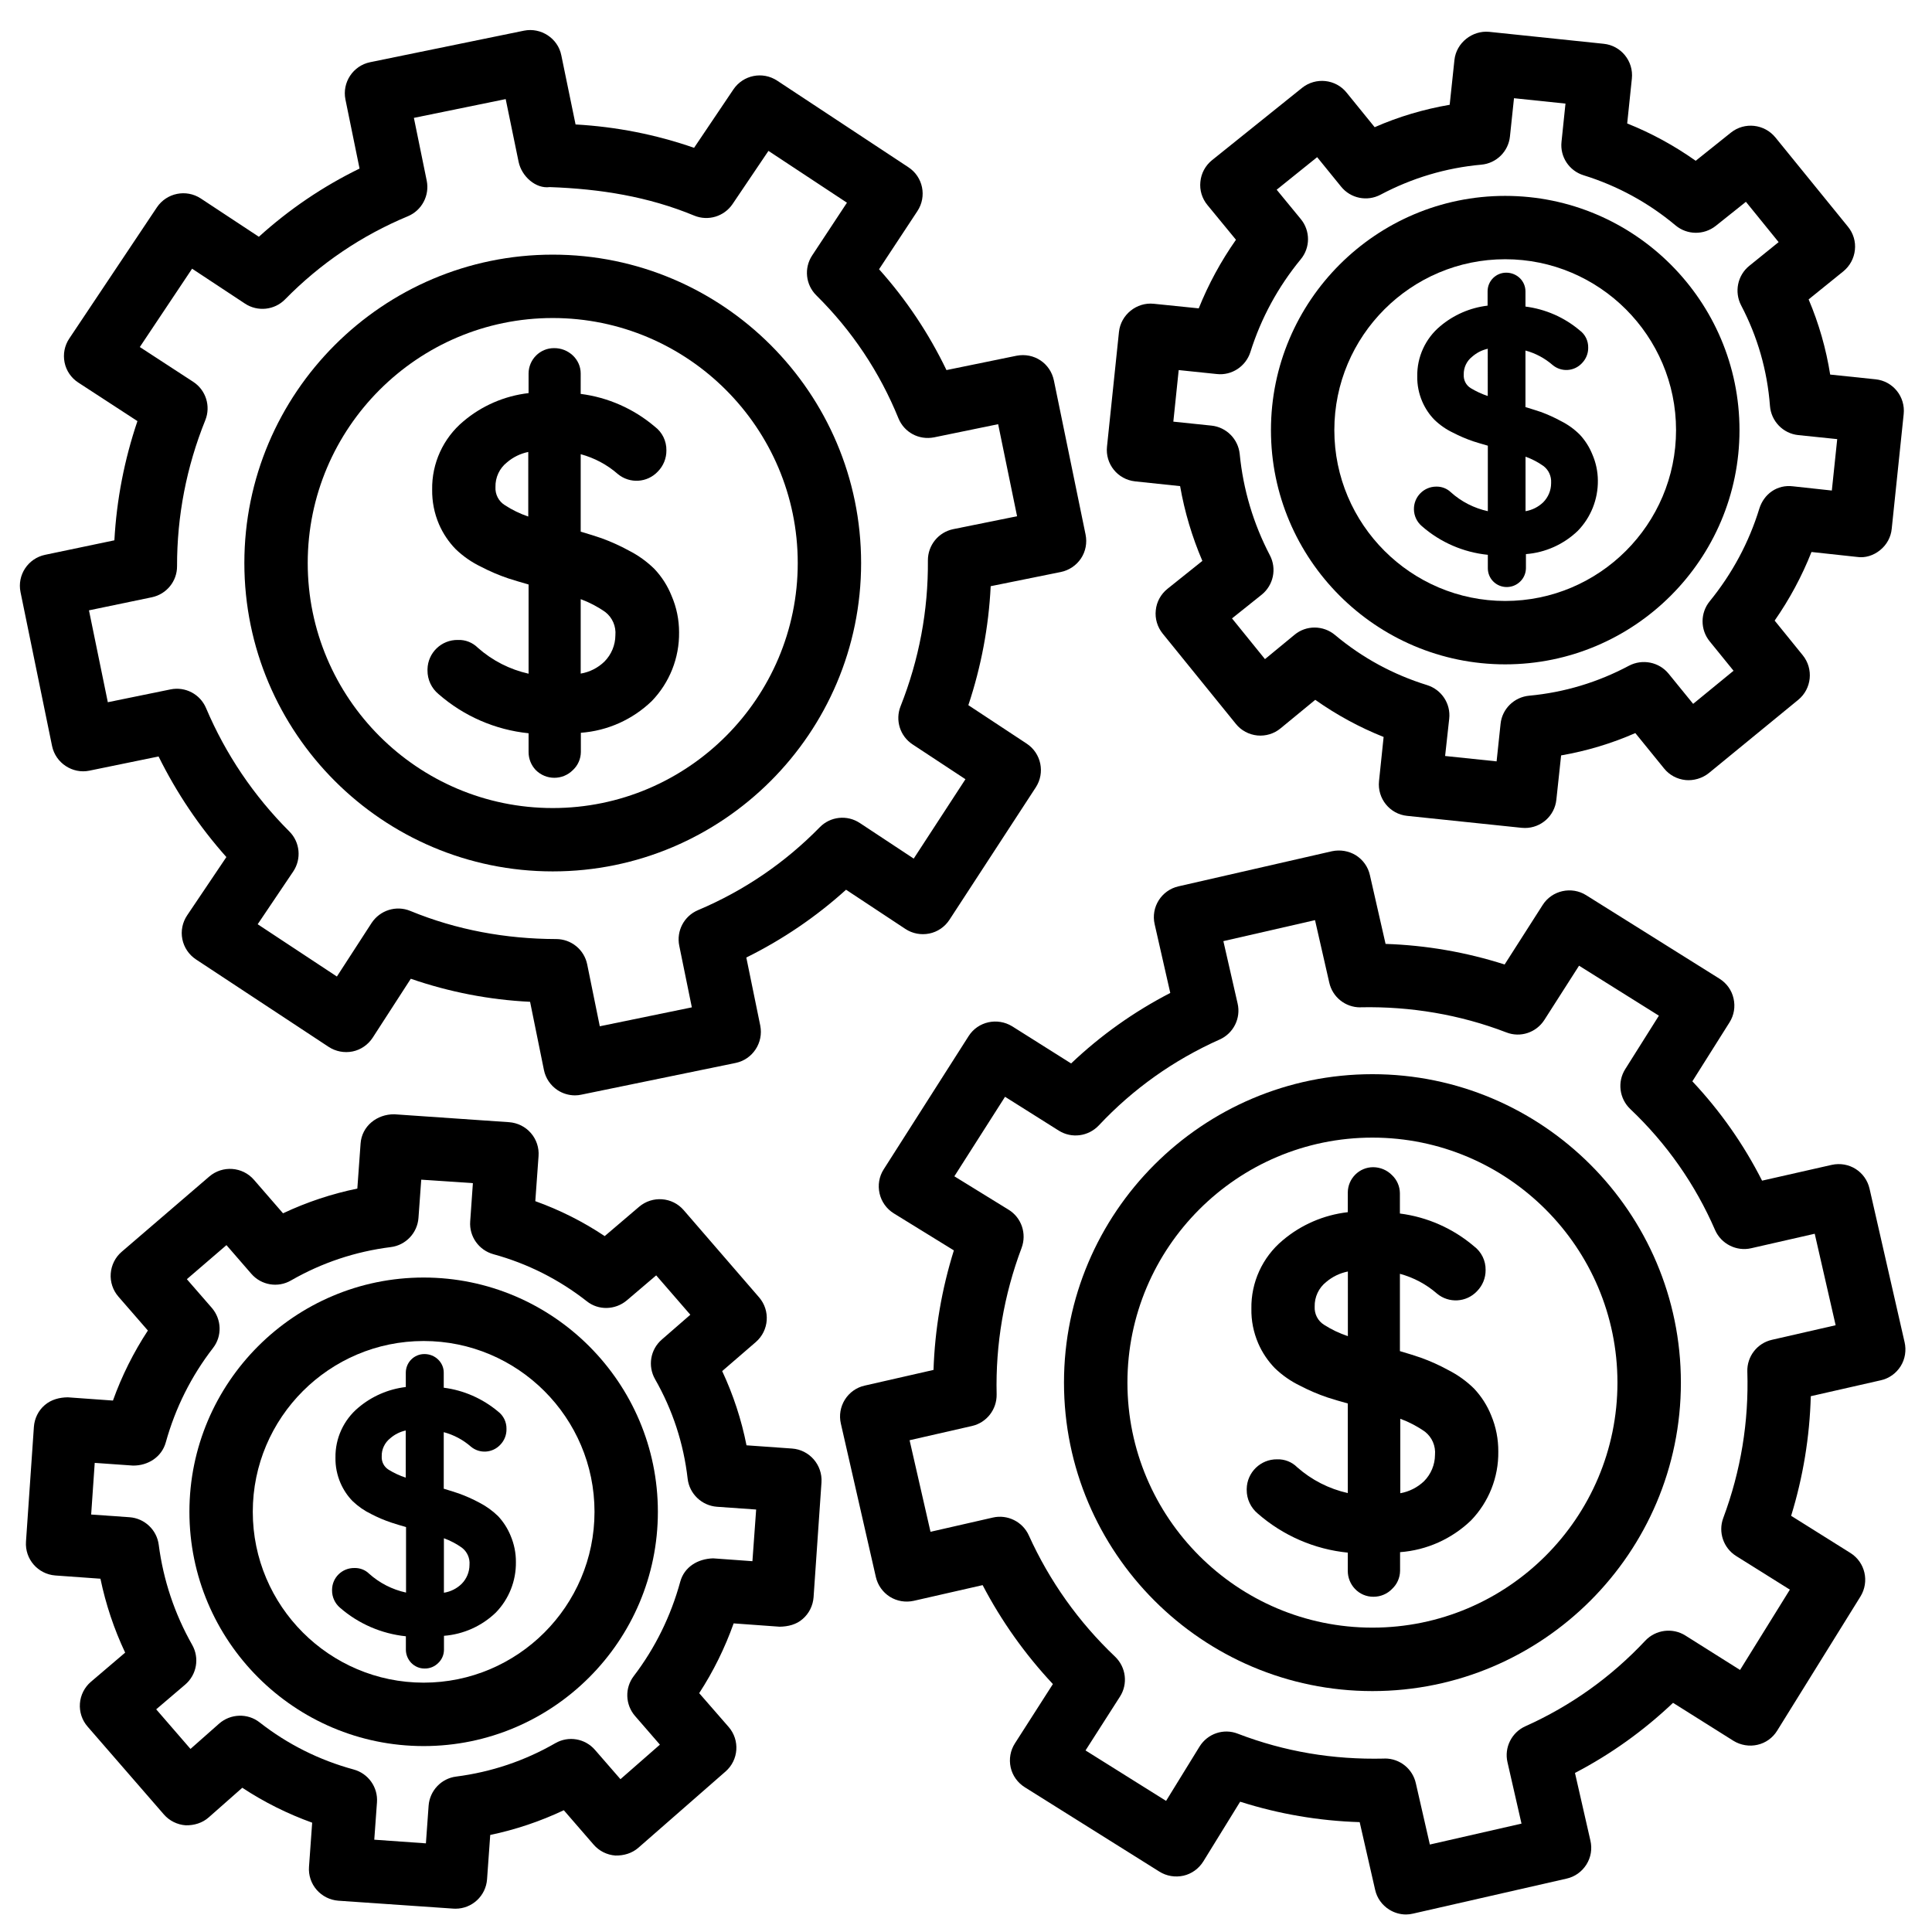 <?xml version="1.0" encoding="UTF-8"?>
<!-- Uploaded to: SVG Repo, www.svgrepo.com, Generator: SVG Repo Mixer Tools -->
<svg width="800px" height="800px" version="1.1" viewBox="144 144 512 512" xmlns="http://www.w3.org/2000/svg">
 <defs>
  <clipPath id="a">
   <path d="m366 369h283v282.9h-283z"/>
  </clipPath>
 </defs>
 <path d="m290.48 374.93c45.051 0 81.723-36.652 81.723-81.723-0.004-45.07-36.652-81.723-81.723-81.723s-81.723 36.676-81.723 81.723c0 45.051 36.672 81.723 81.723 81.723zm0-146.65c35.793 0 64.93 29.137 64.93 64.93 0 35.793-29.137 64.93-64.93 64.93-35.812 0-64.93-29.137-64.93-64.93 0-35.793 29.137-64.93 64.93-64.93z"/>
 <path d="m167.7 348.23 18.324-3.758c4.785 9.676 10.789 18.598 17.969 26.66l-10.387 15.43c-1.258 1.867-1.723 4.137-1.281 6.34 0.441 2.184 1.742 4.113 3.609 5.352l35.16 23.176c1.867 1.219 4.137 1.66 6.34 1.219 2.184-0.441 4.113-1.785 5.332-3.652l10.098-15.617c10.223 3.527 20.805 5.582 31.613 6.109l3.672 18.074c0.441 2.184 1.742 4.094 3.609 5.332 1.363 0.902 3 1.387 4.617 1.387 0.566 0 1.133-0.062 1.699-0.188l40.852-8.398c4.535-0.922 7.453-5.375 6.551-9.91l-3.695-18.031c9.613-4.766 18.473-10.77 26.43-17.969l15.723 10.391c1.867 1.238 4.156 1.66 6.34 1.219 2.184-0.441 4.113-1.762 5.332-3.633l22.883-35.098c2.519-3.863 1.449-9.047-2.394-11.586l-15.473-10.203c3.402-10.223 5.394-20.781 5.918-31.531l18.578-3.758c2.184-0.441 4.113-1.742 5.352-3.59 1.238-1.867 1.66-4.137 1.219-6.32l-8.398-40.852c-0.945-4.535-5.227-7.453-9.91-6.551l-18.559 3.801c-4.68-9.719-10.664-18.684-17.863-26.723l10.16-15.406c2.562-3.883 1.492-9.09-2.394-11.629l-34.77-22.945c-3.863-2.539-9.004-1.492-11.586 2.309l-10.434 15.492c-10.141-3.527-20.656-5.586-31.406-6.191l-3.777-18.324c-0.902-4.539-5.438-7.434-9.887-6.531l-40.766 8.355c-4.535 0.922-7.477 5.371-6.551 9.906l3.738 18.285c-9.723 4.742-18.664 10.809-26.684 18.074l-15.406-10.16c-3.863-2.519-9.027-1.469-11.609 2.352l-23.219 34.762c-1.258 1.867-1.699 4.137-1.258 6.34 0.441 2.203 1.762 4.137 3.652 5.352l15.66 10.203c-3.465 10.246-5.519 20.824-6.109 31.594l-18.348 3.84c-4.535 0.945-7.453 5.356-6.527 9.887l8.355 40.766c0.945 4.559 5.457 7.477 9.906 6.551zm16.543-45.949c3.906-0.82 6.695-4.262 6.676-8.23-0.02-13.309 2.496-26.324 7.492-38.707 1.492-3.715 0.148-7.977-3.211-10.16l-14.148-9.219 13.855-20.758 14.023 9.258c3.336 2.203 7.809 1.742 10.621-1.133 9.34-9.512 20.277-16.922 32.539-22.023 3.691-1.531 5.793-5.5 4.996-9.426l-3.402-16.645 24.328-4.977 3.422 16.625c0.82 3.926 4.617 7.199 8.25 6.695 13.48 0.484 26.117 2.519 38.293 7.559 3.672 1.512 7.914 0.25 10.16-3.066l9.508-14.086 20.805 13.73-9.219 13.98c-2.203 3.34-1.742 7.766 1.113 10.582 9.426 9.32 16.75 20.277 21.746 32.559 1.531 3.738 5.414 5.856 9.469 5.059l16.961-3.484 5.016 24.395-16.895 3.418c-3.945 0.797-6.758 4.281-6.738 8.293 0.105 13.266-2.332 26.262-7.242 38.645-1.469 3.695-0.148 7.914 3.168 10.098l14.023 9.238-13.707 21.035-14.273-9.426c-3.359-2.227-7.809-1.762-10.621 1.113-9.238 9.445-20.109 16.836-32.285 21.98-3.699 1.57-5.754 5.516-4.957 9.422l3.336 16.332-24.395 5.016-3.336-16.395c-0.797-3.926-4.242-6.719-8.23-6.719h-0.082c-13.227-0.043-26.262-2.394-38.562-7.453-3.738-1.555-8.039-0.188-10.266 3.191l-9.195 14.191-20.992-13.855 9.406-13.961c2.246-3.336 1.828-7.789-1.008-10.621-9.445-9.445-16.875-20.445-22.082-32.703-1.555-3.672-5.457-5.75-9.406-4.953l-16.625 3.398-4.996-24.348z"/>
 <path d="m507.71 428.67c-45.051 0-81.742 36.672-81.742 81.742 0 45.07 36.672 81.742 81.742 81.742 45.07 0 81.742-36.672 81.742-81.742 0.004-45.066-36.691-81.742-81.742-81.742zm0 146.67c-35.812 0-64.93-29.117-64.93-64.93s29.117-64.93 64.93-64.93 64.93 29.117 64.93 64.93c0 35.816-29.117 64.93-64.93 64.93z"/>
 <g clip-path="url(#a)">
  <path d="m648.73 499.67-9.277-40.641c-1.027-4.512-5.438-7.348-10.055-6.32l-18.43 4.176c-4.871-9.613-11.062-18.43-18.473-26.324l9.844-15.617c1.195-1.891 1.574-4.156 1.07-6.34-0.484-2.184-1.828-4.051-3.738-5.246l-35.328-22.125c-3.84-2.414-9.047-1.301-11.523 2.602l-10.078 15.766c-10.242-3.273-20.805-5.102-31.551-5.457l-4.156-18.242c-0.484-2.184-1.828-4.051-3.715-5.246-1.891-1.156-4.137-1.531-6.34-1.07l-40.66 9.301c-4.535 1.027-7.367 5.543-6.32 10.055l4.137 18.199c-9.637 4.977-18.43 11.23-26.281 18.684l-15.617-9.844c-3.906-2.394-9.07-1.301-11.547 2.602l-22.504 35.309c-1.219 1.891-1.594 4.199-1.09 6.402 0.504 2.184 1.848 4.074 3.777 5.269l15.91 9.805c-3.211 10.285-5.039 20.887-5.394 31.676l-18.242 4.156c-2.184 0.484-4.051 1.828-5.246 3.715-1.176 1.891-1.574 4.156-1.07 6.34l9.277 40.66c0.504 2.184 1.828 4.051 3.715 5.246 1.891 1.176 4.137 1.555 6.34 1.07l18.242-4.156c4.996 9.551 11.23 18.324 18.621 26.219l-10.055 15.703c-1.219 1.891-1.617 4.176-1.133 6.383 0.484 2.184 1.848 4.074 3.758 5.269l35.664 22.355c1.91 1.195 4.199 1.555 6.383 1.07 2.184-0.504 4.051-1.867 5.246-3.777l9.762-15.828c10.285 3.273 20.887 5.082 31.676 5.414l4.094 17.926c0.484 2.184 1.828 4.051 3.715 5.246 1.344 0.84 2.898 1.301 4.473 1.301 0.609 0 1.258-0.082 1.867-0.23l40.684-9.277c2.184-0.484 4.051-1.828 5.246-3.715 1.195-1.891 1.574-4.156 1.07-6.34l-4.094-17.949c9.508-4.953 18.199-11.188 25.988-18.578l15.996 10.055c1.93 1.195 4.262 1.555 6.359 1.07 2.184-0.484 4.074-1.848 5.246-3.758l22.062-35.539c2.434-3.945 1.258-9.09-2.664-11.547l-15.703-9.844c3.168-10.309 4.914-20.906 5.207-31.699l18.559-4.219c2.184-0.484 4.051-1.828 5.246-3.715 1.195-1.883 1.555-4.215 1.051-6.398zm-35.141-0.609c-3.926 0.883-6.656 4.43-6.527 8.438 0.418 13.289-1.723 26.324-6.383 38.793-1.387 3.738 0.043 7.934 3.402 10.055l14.254 8.922-13.203 21.285-14.504-9.133c-3.379-2.121-7.828-1.555-10.602 1.363-9.047 9.656-19.711 17.277-31.781 22.691-3.652 1.637-5.648 5.648-4.746 9.531l3.715 16.27-24.289 5.543-3.715-16.246c-0.859-3.84-4.262-6.551-8.188-6.551-0.082 0-0.168 0-0.25 0.02-13.539 0.316-26.305-1.828-38.73-6.59-3.777-1.492-8.039-0.02-10.16 3.422l-8.859 14.379-21.348-13.371 9.109-14.234c2.184-3.379 1.637-7.828-1.281-10.621-9.676-9.195-17.359-20.004-22.859-32.141-1.637-3.633-5.668-5.606-9.508-4.723l-16.543 3.777-5.543-24.266 16.543-3.777c3.883-0.883 6.59-4.387 6.527-8.355-0.316-13.328 1.93-26.387 6.613-38.836 1.406-3.777-0.02-8.02-3.441-10.117l-14.379-8.859 13.434-21.074 14.234 8.965c3.402 2.141 7.828 1.555 10.602-1.363 9.09-9.699 19.859-17.34 32.035-22.777 3.652-1.617 5.668-5.625 4.766-9.531l-3.777-16.543 24.289-5.562 3.777 16.562c0.859 3.84 4.262 6.551 8.188 6.551 0.062 0 0.148 0 0.23-0.02 13.098-0.25 26.156 1.91 38.5 6.656 3.738 1.469 7.934 0.043 10.078-3.297l9.195-14.379 21.16 13.246-8.922 14.168c-2.141 3.379-1.555 7.809 1.324 10.559 9.656 9.152 17.215 19.941 22.484 32.074 1.617 3.695 5.688 5.731 9.574 4.828l16.836-3.84 5.543 24.246z"/>
 </g>
 <path d="m542.89 320.06c34.238 0 62.094-27.855 62.094-62.074s-27.855-62.074-62.094-62.074c-34.219 0-62.074 27.836-62.074 62.074s27.859 62.074 62.074 62.074zm0-107.36c24.961 0 45.281 20.32 45.281 45.281 0 24.961-20.32 45.281-45.281 45.281-24.957-0.004-45.277-20.324-45.277-45.281 0-24.961 20.297-45.281 45.277-45.281z"/>
 <path d="m444.82 271.57 11.922 1.258c1.195 6.824 3.168 13.457 5.898 19.816l-9.258 7.41c-1.742 1.406-2.875 3.441-3.086 5.668-0.25 2.227 0.418 4.449 1.828 6.191l19.398 23.93c1.387 1.742 3.441 2.832 5.688 3.066 2.203 0.211 4.449-0.461 6.152-1.887l9.195-7.559c5.648 3.988 11.691 7.285 18.117 9.844l-1.219 11.691c-0.484 4.617 2.856 8.754 7.453 9.215l30.332 3.168c0.316 0.02 0.586 0.043 0.902 0.043 4.219 0 7.871-3.191 8.312-7.516l1.258-11.715c6.758-1.176 13.352-3.148 19.668-5.918l7.621 9.383c1.406 1.742 3.441 2.832 5.688 3.066 2.078 0.211 4.43-0.441 6.172-1.848l23.699-19.418c3.57-2.938 4.094-8.207 1.195-11.797l-7.453-9.195c3.945-5.668 7.223-11.754 9.762-18.18l12.008 1.301c2.246 0.355 4.473-0.398 6.191-1.805 1.742-1.406 2.856-3.441 3.066-5.668l3.168-30.375c0.484-4.617-2.856-8.754-7.453-9.215l-12.027-1.258c-1.09-6.863-3-13.539-5.711-19.922l9.195-7.43c1.723-1.406 2.832-3.441 3.066-5.668 0.25-2.203-0.418-4.43-1.828-6.152l-19.242-23.676c-2.938-3.57-8.164-4.156-11.777-1.281l-9.34 7.473c-5.668-4.008-11.734-7.328-18.156-9.887l1.238-11.902c0.484-4.617-2.875-8.754-7.473-9.215l-30.355-3.168c-4.449-0.418-8.711 2.898-9.195 7.473l-1.258 11.859c-6.844 1.176-13.52 3.148-19.879 5.941l-7.43-9.152c-2.898-3.609-8.188-4.156-11.797-1.281l-23.891 19.188c-1.742 1.406-2.856 3.465-3.066 5.688-0.25 2.227 0.441 4.473 1.867 6.191l7.559 9.195c-3.988 5.688-7.285 11.754-9.867 18.18l-11.945-1.219c-4.492-0.461-8.711 2.875-9.195 7.473l-3.168 30.355c-0.508 4.617 2.832 8.754 7.449 9.238zm11.547-29.496 10.117 1.051c3.926 0.441 7.66-2.016 8.879-5.816 2.832-9.004 7.328-17.277 13.352-24.602 2.562-3.086 2.562-7.559 0-10.664l-6.383-7.766 10.727-8.629 6.34 7.809c2.539 3.148 6.926 4.008 10.453 2.141 8.355-4.43 17.34-7.117 26.703-7.957 4.008-0.355 7.199-3.504 7.598-7.496l1.07-10.117 13.645 1.426-1.051 10.117c-0.441 3.988 2.035 7.703 5.856 8.879 8.984 2.793 17.172 7.262 24.371 13.289 3.043 2.539 7.473 2.625 10.645 0.125l7.996-6.383 8.668 10.684-7.789 6.297c-3.106 2.519-3.988 6.887-2.164 10.434 4.367 8.312 6.949 17.277 7.66 26.68 0.316 4.051 3.465 7.305 7.473 7.727l10.348 1.07-1.426 13.625-10.242-1.113c-4.262-0.547-7.746 2.035-8.965 5.879-2.75 8.984-7.199 17.254-13.16 24.582-2.519 3.086-2.519 7.516-0.02 10.602l6.34 7.809-10.707 8.773-6.508-7.996c-2.539-3.106-6.926-3.969-10.477-2.121-8.27 4.41-17.172 7.094-26.492 7.957-3.969 0.379-7.16 3.504-7.559 7.473l-1.051 9.93-13.645-1.426 1.086-9.883c0.441-3.988-2.035-7.703-5.856-8.902-9.027-2.793-17.234-7.262-24.414-13.289-3.086-2.582-7.621-2.644-10.727-0.043l-7.828 6.445-8.734-10.789 7.852-6.277c3.129-2.519 4.051-6.887 2.184-10.453-4.387-8.398-7.074-17.422-7.996-26.828-0.398-3.969-3.527-7.117-7.473-7.535l-10.117-1.051z"/>
 <path d="m256.27 482.56c-34.219 0-62.074 27.855-62.074 62.074 0 34.238 27.836 62.094 62.074 62.094s62.074-27.855 62.074-62.094c0-34.215-27.855-62.074-62.074-62.074zm0 107.36c-24.961 0-45.281-20.32-45.281-45.281 0-24.961 20.32-45.258 45.281-45.258s45.281 20.301 45.281 45.258c0 24.961-20.32 45.281-45.281 45.281z"/>
 <path d="m353.92 527.88-12.09-0.859c-1.344-6.801-3.504-13.371-6.445-19.668l8.922-7.703c3.504-3.043 3.883-8.332 0.859-11.84l-19.984-23.113c-3.023-3.504-8.293-3.863-11.797-0.902l-9.133 7.785c-5.75-3.84-11.902-6.926-18.391-9.258l0.859-11.945c0.168-2.203-0.566-4.43-2.035-6.109-1.449-1.68-3.527-2.707-5.75-2.875l-30.438-2.098c-4.617-0.043-8.629 3.148-8.941 7.789l-0.859 11.902c-6.801 1.387-13.395 3.59-19.691 6.551l-7.727-8.902c-3.023-3.465-8.293-3.84-11.797-0.859l-23.238 19.965c-1.699 1.449-2.731 3.547-2.898 5.75-0.168 2.227 0.566 4.43 2.035 6.129l7.809 8.984c-3.801 5.793-6.906 12.008-9.258 18.559l-11.965-0.859c-2.184 0.02-4.41 0.586-6.109 2.059-1.699 1.449-2.707 3.527-2.875 5.75l-2.098 30.438c-0.316 4.617 3.148 8.605 7.766 8.965l11.965 0.859c1.406 6.758 3.59 13.309 6.551 19.586l-9.07 7.727c-1.699 1.449-2.75 3.527-2.918 5.75-0.168 2.227 0.566 4.449 2.035 6.129l20.195 23.258c1.469 1.699 3.547 2.731 5.793 2.898 2.266 0.043 4.43-0.609 6.109-2.098l8.902-7.852c5.793 3.82 11.988 6.906 18.516 9.258l-0.84 11.691c-0.168 2.203 0.566 4.43 2.035 6.109 1.469 1.68 3.527 2.707 5.75 2.875l30.461 2.098c0.188 0 0.398 0.02 0.586 0.02 4.367 0 8.039-3.379 8.355-7.809l0.84-11.734c6.738-1.406 13.266-3.609 19.5-6.551l7.894 9.109c1.469 1.699 3.527 2.731 5.773 2.898 2.227 0.043 4.41-0.586 6.109-2.078l23.09-20.195c3.484-3.043 3.84-8.312 0.82-11.797l-7.809-8.961c3.758-5.773 6.801-11.965 9.133-18.492l12.195 0.883c2.246-0.043 4.43-0.566 6.109-2.059 1.68-1.449 2.707-3.527 2.875-5.75l2.098-30.438c0.297-4.625-3.188-8.633-7.785-8.969zm-10.52 29.852-10.41-0.754c-4.137 0.125-7.641 2.309-8.711 6.172-2.5 9.133-6.633 17.551-12.324 25.023-2.414 3.148-2.266 7.578 0.336 10.578l6.59 7.598-10.453 9.152-6.738-7.746c-2.644-3.066-7.055-3.801-10.539-1.785-8.125 4.68-16.961 7.641-26.238 8.836-3.969 0.484-7.031 3.738-7.328 7.727l-0.715 9.973-13.684-0.969 0.715-9.91c0.293-3.988-2.309-7.641-6.172-8.691-9.09-2.477-17.488-6.656-24.938-12.492-3.148-2.477-7.684-2.332-10.727 0.336l-7.582 6.703-9.09-10.496 7.684-6.551c3.066-2.625 3.84-7.031 1.848-10.539-4.66-8.23-7.641-17.152-8.859-26.512-0.504-3.945-3.738-7.012-7.727-7.305l-10.18-0.715 0.945-13.688 10.141 0.715c4.008 0.043 7.621-2.289 8.691-6.152 2.539-9.133 6.738-17.527 12.512-25 2.457-3.148 2.309-7.598-0.316-10.645l-6.613-7.598 10.496-9.027 6.59 7.598c2.644 3.043 7.055 3.777 10.516 1.762 8.188-4.703 17.066-7.66 26.43-8.836 3.969-0.484 7.055-3.738 7.348-7.727l0.734-10.141 13.688 0.922-0.715 10.141c-0.293 3.988 2.289 7.621 6.152 8.691 9.047 2.477 17.359 6.676 24.73 12.449 3.106 2.5 7.578 2.352 10.621-0.211l7.789-6.633 9.047 10.434-7.555 6.574c-3.043 2.625-3.777 7.031-1.785 10.516 4.66 8.164 7.559 17.023 8.629 26.367 0.461 3.988 3.715 7.117 7.746 7.43l10.41 0.734z"/>
 <path d="m284.08 338.32v4.996c0 1.762 0.672 3.465 1.891 4.746 2.707 2.731 7.094 2.75 9.824 0.043l0.043-0.043c1.324-1.238 2.078-2.961 2.098-4.785l-0.004-5.082c7.055-0.523 13.688-3.484 18.789-8.398 4.723-4.891 7.328-11.441 7.242-18.242 0-3.336-0.672-6.613-1.996-9.676-1.047-2.625-2.578-5.019-4.512-7.074-2.016-1.996-4.344-3.652-6.863-4.934-2.309-1.262-4.703-2.332-7.16-3.234-1.531-0.523-3.379-1.113-5.539-1.742v-20.531c3.633 0.988 6.992 2.769 9.824 5.246 3.148 2.625 7.809 2.352 10.621-0.652 1.469-1.492 2.289-3.504 2.266-5.606 0.043-2.477-1.113-4.828-3.086-6.297-5.562-4.723-12.387-7.746-19.629-8.668l0.004-5.414c0-1.828-0.777-3.547-2.098-4.785-1.348-1.258-3.109-1.953-4.957-1.93-3.715-0.023-6.738 3-6.758 6.715v0.082 5.121c-6.383 0.738-12.406 3.344-17.301 7.5-5.332 4.469-8.375 11.125-8.25 18.094-0.043 3.148 0.566 6.254 1.805 9.152 1.051 2.434 2.539 4.66 4.387 6.57 1.996 1.93 4.266 3.508 6.762 4.703 2.332 1.219 4.746 2.246 7.223 3.086 1.512 0.48 3.297 1.027 5.375 1.617v23.637c-4.977-1.113-9.594-3.465-13.414-6.844-1.406-1.406-3.316-2.184-5.312-2.098-4.367-0.082-7.977 3.402-8.062 7.766v0.293c-0.02 2.434 1.051 4.746 2.938 6.297 6.68 5.836 15.012 9.469 23.852 10.371zm13.812-35.539c2.328 0.859 4.531 2.016 6.547 3.441 1.867 1.469 2.856 3.777 2.644 6.152-0.02 2.602-1.07 5.102-2.894 6.945-1.723 1.68-3.926 2.793-6.297 3.191zm-13.898-21.895c-2.184-0.734-4.262-1.742-6.191-3.004-1.66-1.027-2.606-2.875-2.5-4.805-0.062-2.562 1.07-4.996 3.086-6.57 1.594-1.363 3.527-2.309 5.606-2.731z"/>
 <path d="m534.66 512.01c-2.016-1.996-4.344-3.652-6.863-4.934-2.332-1.281-4.766-2.371-7.262-3.273-1.531-0.523-3.379-1.113-5.543-1.742v-20.488c3.633 0.988 6.992 2.769 9.824 5.246 3.148 2.625 7.809 2.352 10.621-0.652 1.469-1.492 2.289-3.504 2.266-5.606 0.043-2.477-1.113-4.809-3.086-6.297-5.562-4.723-12.387-7.746-19.629-8.668v-5.394c-0.02-1.805-0.777-3.547-2.098-4.785-1.301-1.324-3.086-2.078-4.953-2.098-3.715-0.02-6.738 3-6.758 6.719v0.082 5.121c-6.383 0.734-12.406 3.336-17.297 7.496-5.332 4.473-8.375 11.125-8.25 18.094-0.062 3.148 0.566 6.254 1.805 9.152 1.051 2.434 2.539 4.66 4.387 6.57 1.996 1.93 4.262 3.504 6.758 4.703 2.332 1.219 4.746 2.246 7.223 3.086 1.512 0.484 3.297 1.027 5.375 1.594v23.742c-4.977-1.113-9.594-3.465-13.414-6.844-1.406-1.406-3.316-2.164-5.312-2.098-4.387-0.062-7.996 3.465-8.062 7.852v0.23c-0.02 2.434 1.07 4.746 2.938 6.297 6.676 5.836 15.008 9.469 23.848 10.348v4.848c0 1.762 0.672 3.465 1.891 4.746 1.281 1.363 3.066 2.121 4.934 2.098 1.867 0 3.652-0.754 4.934-2.098 1.324-1.238 2.078-2.981 2.098-4.785v-4.934c7.055-0.523 13.688-3.504 18.789-8.398 4.723-4.891 7.328-11.441 7.242-18.242 0.02-3.297-0.609-6.57-1.891-9.613-1.051-2.625-2.582-5.016-4.512-7.074zm-33.461-13.918c-2.227-0.734-4.324-1.742-6.297-3-1.66-1.027-2.602-2.875-2.5-4.809-0.062-2.562 1.07-4.996 3.086-6.57 1.637-1.387 3.609-2.332 5.711-2.75zm20.191 38.438c-1.742 1.66-3.926 2.769-6.297 3.191v-19.734c2.332 0.859 4.535 2.016 6.551 3.441 1.867 1.469 2.856 3.777 2.644 6.152-0.02 2.602-1.07 5.102-2.898 6.949z"/>
 <path d="m528.49 274.45c-1.051-1.008-2.457-1.531-3.906-1.492-3.273 0.02-5.918 2.707-5.879 6.004 0.02 1.742 0.797 3.379 2.121 4.492 4.891 4.281 11 6.926 17.465 7.578v3.547c0 1.281 0.484 2.539 1.387 3.465 1.953 2.016 5.184 2.035 7.18 0.082 0.965-0.922 1.512-2.203 1.531-3.547v-3.734c5.164-0.398 10.012-2.582 13.75-6.172 3.465-3.57 5.375-8.375 5.312-13.352-0.02-2.394-0.523-4.766-1.492-6.969-0.777-1.91-1.891-3.652-3.297-5.164-1.469-1.469-3.168-2.688-5.016-3.609-1.723-0.945-3.504-1.742-5.332-2.414-1.113-0.379-2.477-0.797-4.051-1.281v-14.988c2.664 0.715 5.121 2.035 7.199 3.84 2.309 1.93 5.711 1.723 7.766-0.484 1.07-1.09 1.68-2.562 1.66-4.094 0.043-1.828-0.797-3.547-2.266-4.617-4.074-3.441-9.07-5.625-14.359-6.297v-4.008c0-1.324-0.523-2.582-1.469-3.504-0.965-0.945-2.266-1.469-3.633-1.469-2.731 0-4.934 2.203-4.934 4.934v0.043 3.758c-4.641 0.547-9.027 2.457-12.594 5.481-3.906 3.273-6.129 8.145-6.047 13.246-0.043 2.309 0.418 4.578 1.324 6.695 0.777 1.785 1.848 3.422 3.211 4.809 1.449 1.406 3.129 2.582 4.953 3.441 1.699 0.883 3.465 1.637 5.289 2.266 1.09 0.355 2.394 0.734 3.926 1.176v17.359c-3.652-0.801-7.031-2.523-9.801-5.019zm19.793-9.426c1.699 0.609 3.316 1.449 4.785 2.5 1.363 1.051 2.098 2.707 1.996 4.43v0.082c0 1.91-0.754 3.715-2.098 5.082-1.301 1.238-2.918 2.059-4.68 2.352zm-10.012-16.078c-1.594-0.523-3.106-1.238-4.535-2.098-1.219-0.754-1.91-2.121-1.828-3.547-0.062-1.867 0.777-3.633 2.246-4.785 1.156-1.008 2.519-1.723 4.008-2.059l0.105-0.105z"/>
 <path d="m276.02 545.81c-1.492-1.449-3.168-2.664-5.016-3.609-1.723-0.926-3.508-1.723-5.356-2.394-1.113-0.379-2.477-0.82-4.051-1.281v-14.988c2.664 0.715 5.121 2.016 7.199 3.84 2.309 1.93 5.711 1.699 7.766-0.484 1.09-1.113 1.699-2.625 1.66-4.199 0.043-1.828-0.797-3.547-2.246-4.641-4.094-3.422-9.09-5.625-14.379-6.297v-3.945c0.02-1.324-0.523-2.582-1.469-3.504-0.965-0.945-2.266-1.469-3.633-1.469-2.731-0.02-4.934 2.184-4.953 4.914v0.062 3.758c-4.641 0.547-9.027 2.457-12.594 5.481-3.906 3.273-6.129 8.145-6.047 13.246-0.043 2.309 0.418 4.578 1.324 6.695 0.777 1.785 1.848 3.422 3.211 4.809 1.469 1.406 3.129 2.562 4.953 3.441 1.699 0.883 3.465 1.637 5.289 2.246 1.09 0.379 2.414 0.754 3.926 1.195v17.359c-3.652-0.797-7.031-2.519-9.805-5.016-1.027-1.008-2.434-1.531-3.883-1.492-3.234-0.043-5.879 2.519-5.918 5.75v0.148c-0.02 1.785 0.754 3.465 2.098 4.617 4.891 4.262 11 6.906 17.465 7.578v3.547c0 1.281 0.504 2.519 1.387 3.465 0.945 0.988 2.246 1.555 3.609 1.531 1.363 0.02 2.664-0.523 3.609-1.492 0.965-0.922 1.492-2.184 1.492-3.504v-3.672c5.164-0.398 10.035-2.582 13.75-6.172 3.465-3.57 5.375-8.375 5.312-13.352 0.02-2.414-0.461-4.785-1.406-7.012-0.777-1.906-1.891-3.648-3.297-5.16zm-24.496-10.223c-1.594-0.504-3.106-1.219-4.535-2.098-1.219-0.754-1.91-2.098-1.828-3.527-0.062-1.867 0.797-3.652 2.266-4.809 1.176-1.027 2.582-1.723 4.094-2.059zm14.797 28.172c-1.281 1.238-2.918 2.059-4.68 2.332v-14.441c1.699 0.629 3.316 1.469 4.785 2.519 1.387 1.07 2.141 2.769 1.996 4.512 0 1.906-0.758 3.734-2.102 5.078z"/>
</svg>